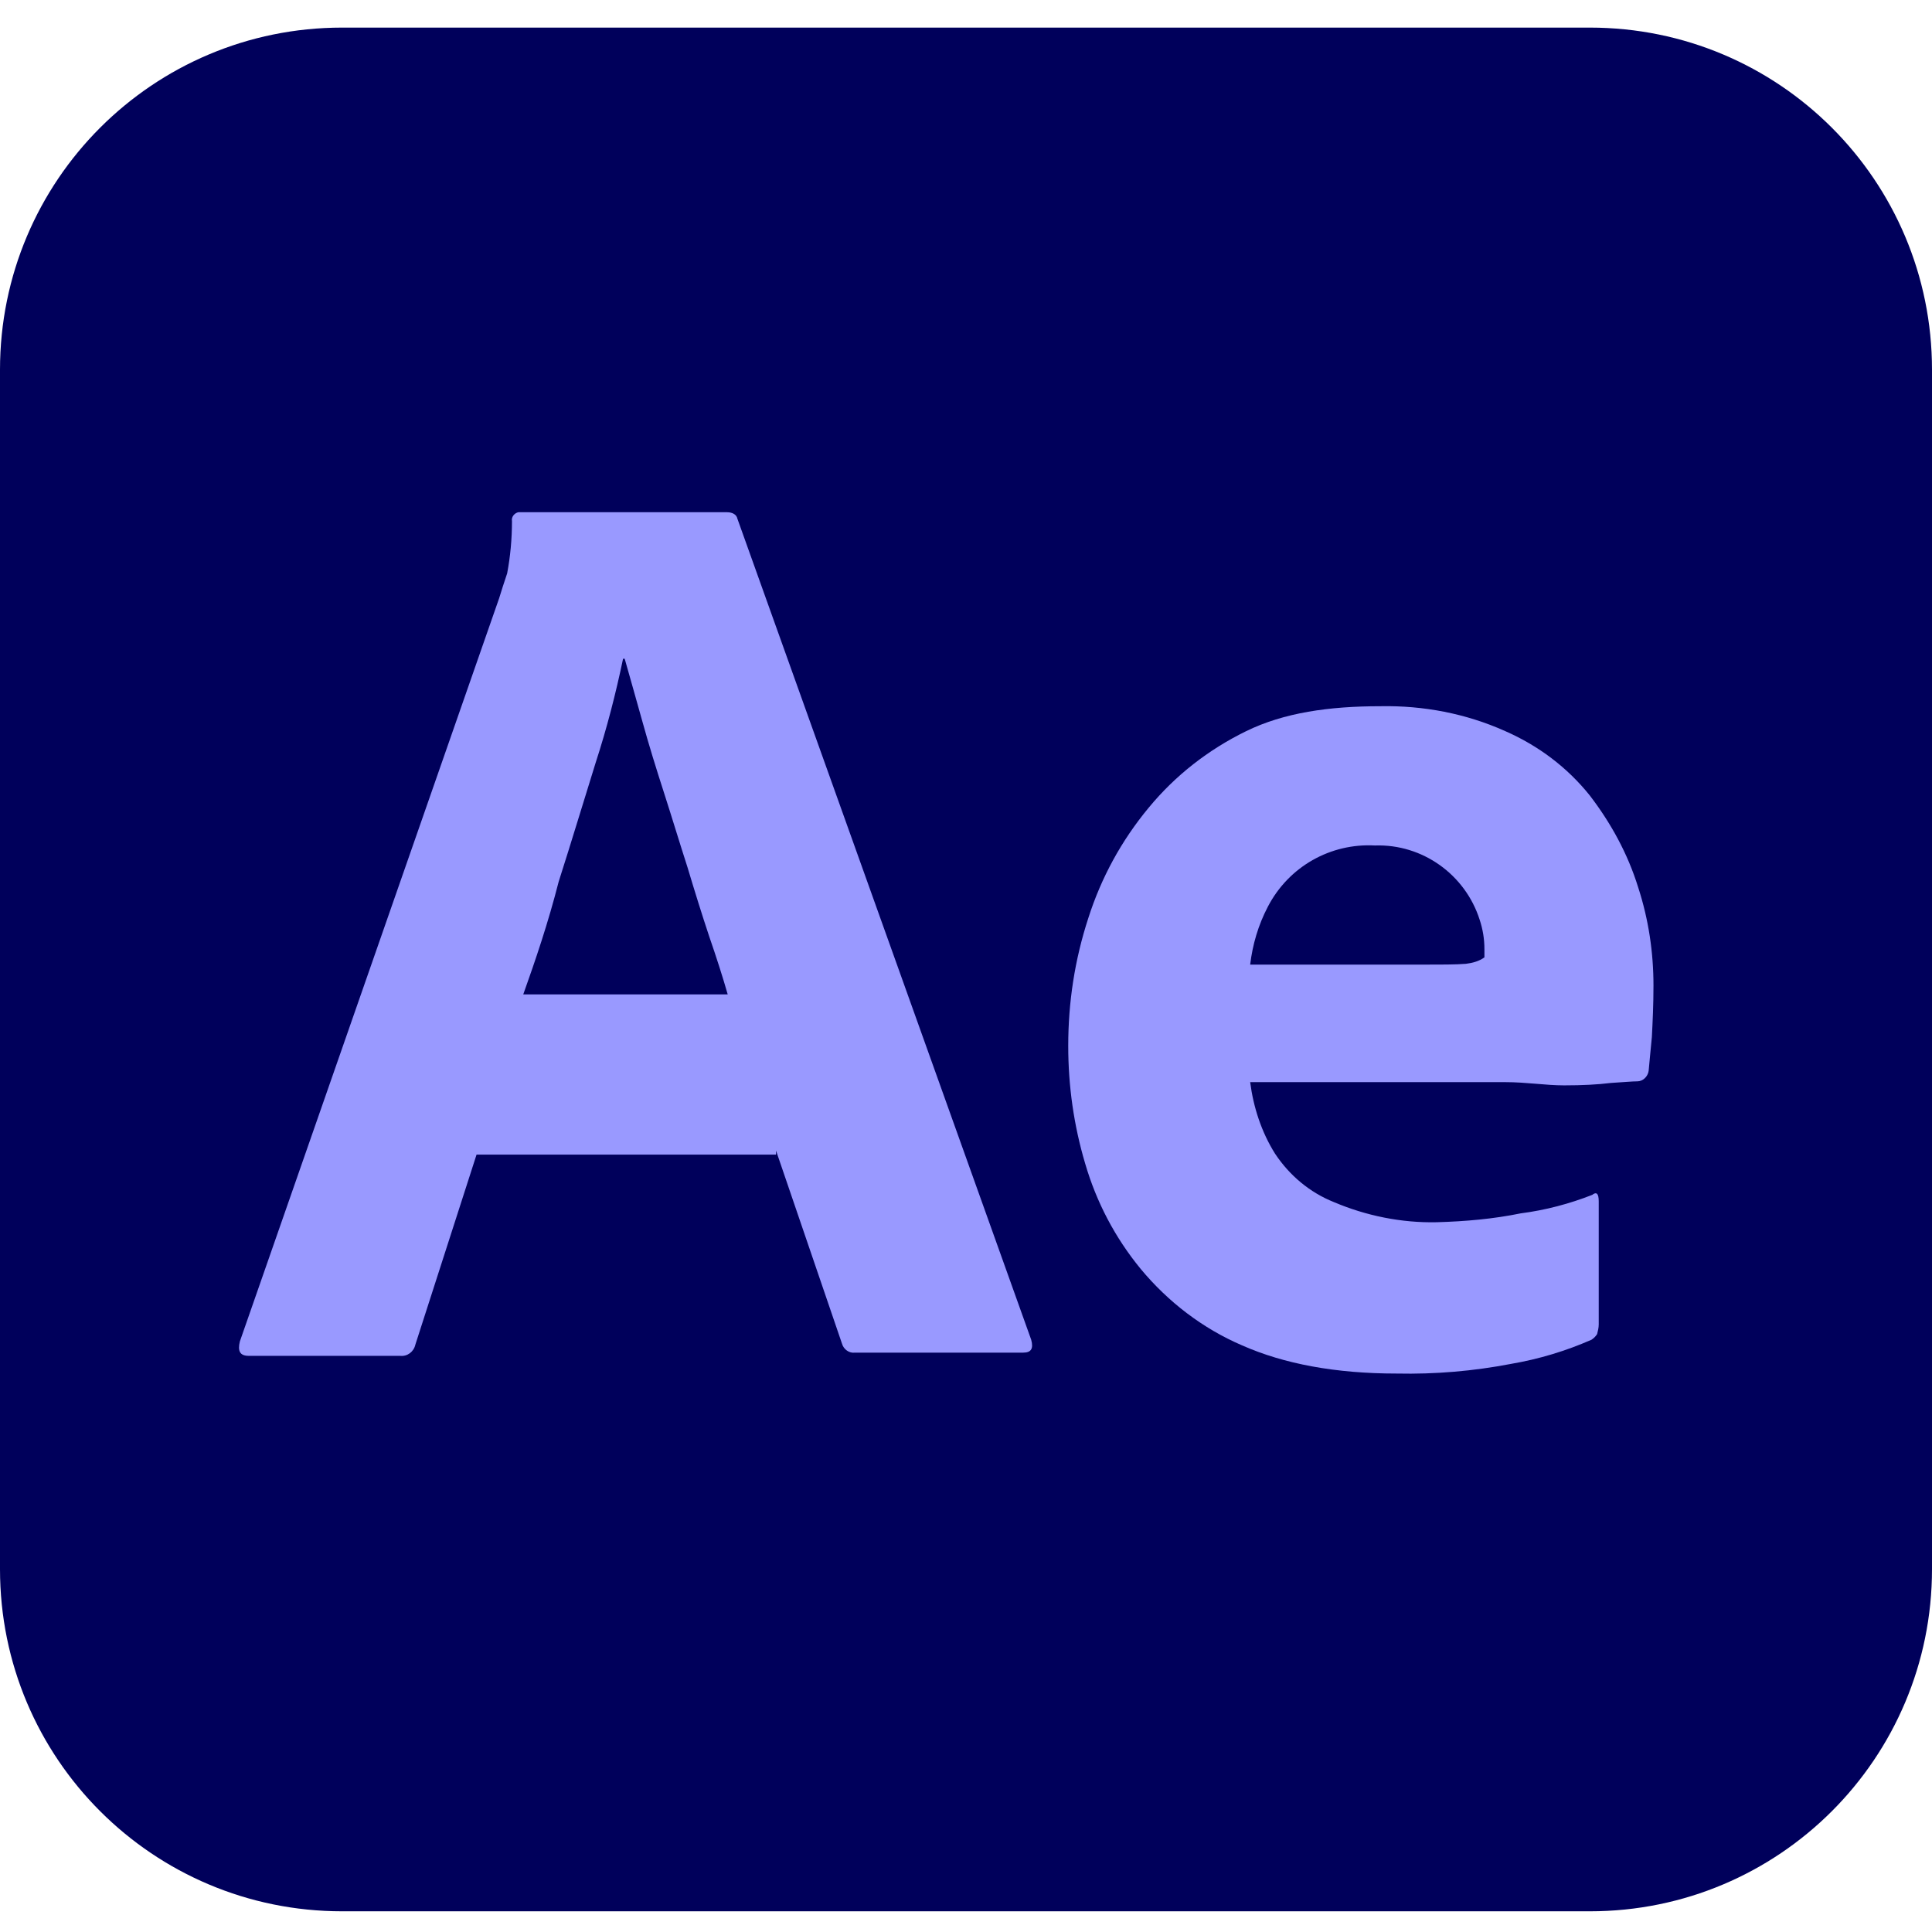 <svg width="140" height="140" viewBox="0 0 140 140" fill="none" xmlns="http://www.w3.org/2000/svg">
<path d="M24.792 2H115.208C128.917 2 140 13.083 140 26.792V113.708C140 127.417 128.917 138.5 115.208 138.5H24.792C11.083 138.5 0 127.417 0 113.708V26.792C0 13.083 11.083 2 24.792 2Z" fill="#00005B"/>
<path d="M56.233 83.667H34.533L30.1 97.433C29.983 97.958 29.517 98.308 28.992 98.25H18.025C17.383 98.25 17.208 97.9 17.383 97.2L36.167 43.358C36.342 42.775 36.517 42.25 36.75 41.55C36.983 40.325 37.1 39.042 37.1 37.758C37.042 37.467 37.275 37.175 37.567 37.117H37.742H52.675C53.083 37.117 53.375 37.292 53.433 37.583L74.725 97.083C74.9 97.725 74.725 98.017 74.142 98.017H61.95C61.542 98.075 61.133 97.783 61.017 97.375L56.233 83.375V83.667ZM37.917 72.058H52.733C52.383 70.833 51.917 69.375 51.392 67.858C50.867 66.283 50.342 64.592 49.817 62.842C49.233 61.033 48.708 59.283 48.125 57.475C47.542 55.667 47.017 53.975 46.55 52.283C46.083 50.65 45.675 49.133 45.267 47.733H45.15C44.625 50.242 43.983 52.75 43.167 55.258C42.292 58.058 41.417 60.975 40.483 63.892C39.725 66.867 38.792 69.608 37.917 72.058Z" fill="#9999FF"/>
<path d="M109.083 78.416H90.592C90.825 80.225 91.408 82.033 92.4 83.608C93.45 85.183 94.908 86.408 96.658 87.108C98.992 88.1 101.558 88.625 104.125 88.567C106.167 88.508 108.208 88.333 110.192 87.925C112 87.692 113.75 87.225 115.383 86.583C115.675 86.35 115.85 86.466 115.85 87.05V95.975C115.85 96.208 115.792 96.442 115.733 96.675C115.617 96.85 115.5 96.966 115.325 97.083C113.458 97.9 111.533 98.483 109.492 98.833C106.75 99.358 104.008 99.591 101.208 99.533C96.775 99.533 93.042 98.833 90.008 97.492C87.15 96.266 84.642 94.341 82.658 91.95C80.792 89.675 79.45 87.108 78.633 84.308C77.817 81.567 77.408 78.708 77.408 75.791C77.408 72.641 77.875 69.55 78.867 66.516C79.8 63.6 81.258 60.916 83.242 58.525C85.167 56.191 87.558 54.325 90.3 52.983C93.042 51.642 96.308 51.175 100.042 51.175C103.133 51.117 106.225 51.7 109.083 52.983C111.475 54.033 113.575 55.608 115.208 57.65C116.725 59.633 117.95 61.85 118.708 64.3C119.467 66.633 119.817 69.025 119.817 71.416C119.817 72.817 119.758 74.041 119.7 75.15C119.583 76.258 119.525 77.075 119.467 77.6C119.408 78.008 119.058 78.358 118.65 78.358C118.3 78.358 117.658 78.416 116.725 78.475C115.792 78.591 114.683 78.65 113.342 78.65C112 78.65 110.6 78.416 109.083 78.416ZM90.592 69.9H102.9C104.417 69.9 105.525 69.9 106.225 69.841C106.692 69.783 107.158 69.666 107.567 69.375V68.791C107.567 68.033 107.45 67.333 107.217 66.633C106.167 63.367 103.075 61.15 99.633 61.267C96.425 61.092 93.392 62.783 91.875 65.7C91.175 67.041 90.767 68.442 90.592 69.9Z" fill="#9999FF"/>
</svg>
